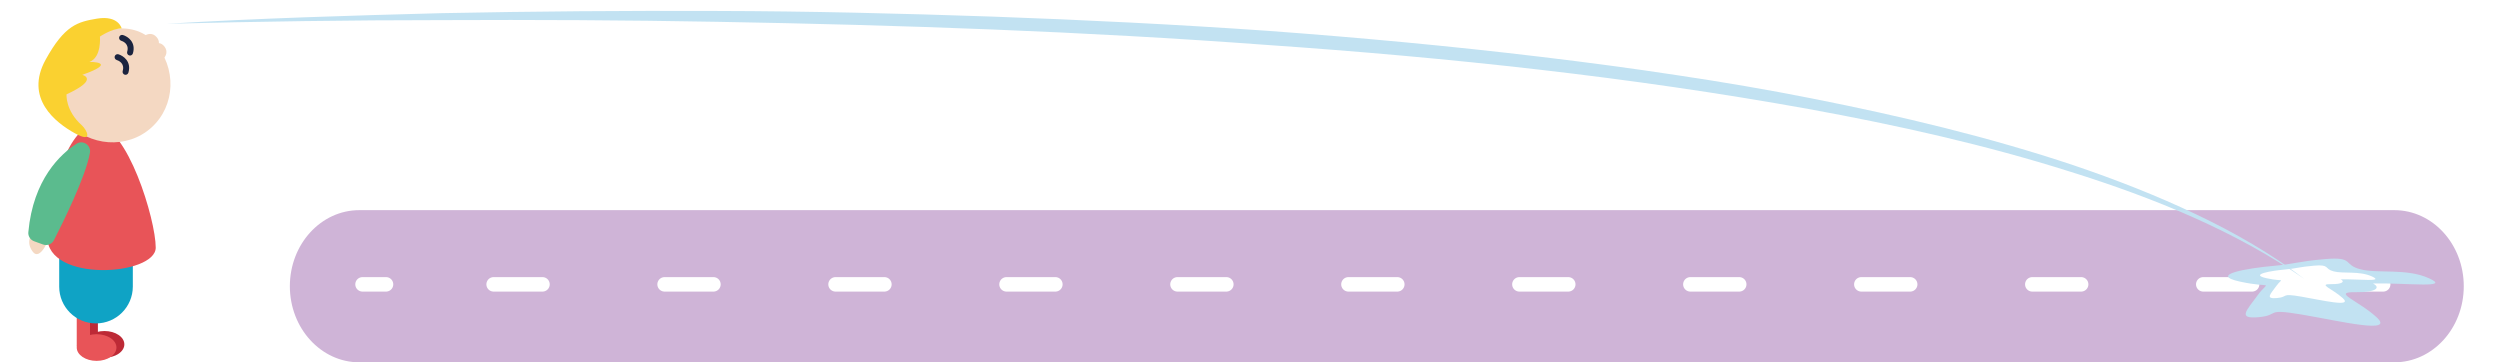 <?xml version="1.0" encoding="UTF-8"?>
<svg width="345px" height="50px" viewBox="0 0 345 50" version="1.1" xmlns="http://www.w3.org/2000/svg" xmlns:xlink="http://www.w3.org/1999/xlink">
    <!-- Generator: Sketch 63.1 (92452) - https://sketch.com -->
    <title>Slider let-svær</title>
    <desc>Created with Sketch.</desc>
    <defs>
        <filter x="-30.8%" y="-92.5%" width="161.7%" height="285.0%" filterUnits="objectBoundingBox" id="filter-1">
            <feOffset dx="0" dy="1.5" in="SourceAlpha" result="shadowOffsetOuter1"></feOffset>
            <feGaussianBlur stdDeviation="1.5" in="shadowOffsetOuter1" result="shadowBlurOuter1"></feGaussianBlur>
            <feColorMatrix values="0 0 0 0 0   0 0 0 0 0   0 0 0 0 0  0 0 0 0.5 0" type="matrix" in="shadowBlurOuter1" result="shadowMatrixOuter1"></feColorMatrix>
            <feMerge>
                <feMergeNode in="shadowMatrixOuter1"></feMergeNode>
                <feMergeNode in="SourceGraphic"></feMergeNode>
            </feMerge>
        </filter>
        <filter x="-3.1%" y="-25.0%" width="106.3%" height="150.0%" filterUnits="objectBoundingBox" id="filter-2">
            <feOffset dx="0" dy="1.5" in="SourceAlpha" result="shadowOffsetOuter1"></feOffset>
            <feGaussianBlur stdDeviation="1.5" in="shadowOffsetOuter1" result="shadowBlurOuter1"></feGaussianBlur>
            <feColorMatrix values="0 0 0 0 0   0 0 0 0 0   0 0 0 0 0  0 0 0 0.5 0" type="matrix" in="shadowBlurOuter1" result="shadowMatrixOuter1"></feColorMatrix>
            <feMerge>
                <feMergeNode in="shadowMatrixOuter1"></feMergeNode>
                <feMergeNode in="SourceGraphic"></feMergeNode>
            </feMerge>
        </filter>
        <filter x="-44.0%" y="-18.9%" width="188.1%" height="137.8%" filterUnits="objectBoundingBox" id="filter-3">
            <feOffset dx="0" dy="1.5" in="SourceAlpha" result="shadowOffsetOuter1"></feOffset>
            <feGaussianBlur stdDeviation="1.5" in="shadowOffsetOuter1" result="shadowBlurOuter1"></feGaussianBlur>
            <feColorMatrix values="0 0 0 0 0   0 0 0 0 0   0 0 0 0 0  0 0 0 0.5 0" type="matrix" in="shadowBlurOuter1" result="shadowMatrixOuter1"></feColorMatrix>
            <feMerge>
                <feMergeNode in="shadowMatrixOuter1"></feMergeNode>
                <feMergeNode in="SourceGraphic"></feMergeNode>
            </feMerge>
        </filter>
    </defs>
    <g id="Slider-let-svær" stroke="none" stroke-width="1" fill="none" fill-rule="evenodd">
        <g id="Let-svær-slider-bg" transform="translate(40, 29)">
            <path d="M290.414,0 L9.586,0 C4.286,0 0,4.704 0,10.5 C0,16.296 4.296,21 9.586,21 L290.414,21 C295.714,21 300,16.296 300,10.5 C300,4.704 295.714,0 290.414,0 Z" id="Path" fill="#CFB4D7" fill-rule="nonzero"></path>
            <line x1="10.03" y1="10.24" x2="13.27" y2="10.24" id="Path" stroke="#FFFFFF" stroke-width="2" stroke-linecap="round"></line>
            <line x1="28.12" y1="10.24" x2="279.22" y2="10.24" id="Path" stroke="#FFFFFF" stroke-width="2" stroke-linecap="round" stroke-dasharray="6.741,16.852"></line>
            <line x1="285.64" y1="10.24" x2="288.88" y2="10.24" id="Path" stroke="#FFFFFF" stroke-width="2" stroke-linecap="round"></line>
        </g>
        <g id="Dreng-5" transform="translate(3, 0)" fill-rule="nonzero">
            <g id="Klat" transform="translate(303.5, 34)">
                <g id="Group" filter="url(#filter-1)">
                    <path d="M2.65,3.37 C7.18,4.35 6.62,3.1 5.06,5.24 C3.5,7.38 2.23,8.54 5.2,8.27 C8.18,8 5.91,7.02 11.15,7.91 C16.39,8.8 24.04,10.66 21.49,8.3 C18.94,5.94 15.11,4.76 18.66,4.82 C21.38,4.86 22.08,4.19 20.98,3.63 C21.01,3.63 21.04,3.62 21.07,3.62 C25.75,3.53 31.84,4.33 28.72,2.91 C25.6,1.48 21.64,2.29 19.23,1.66 C16.82,1.04 18.38,-0.09 14.41,0.25 C10.44,0.59 10.16,0.95 7.04,1.21 C3.92,1.5 -1.89,2.39 2.65,3.37 Z" id="Path" fill="#C2E2F2"></path>
                    <path d="M6.31,2.9 C8.84,3.45 8.52,2.75 7.65,3.94 C6.78,5.13 6.07,5.78 7.73,5.63 C9.39,5.48 8.12,4.93 11.05,5.43 C13.97,5.93 18.23,6.96 16.81,5.65 C15.39,4.34 13.26,3.68 15.23,3.71 C16.75,3.73 17.13,3.36 16.52,3.05 C16.54,3.05 16.55,3.05 16.57,3.05 C19.18,3 22.57,3.45 20.83,2.65 C19.09,1.85 16.88,2.3 15.54,1.95 C14.2,1.6 15.07,0.97 12.86,1.16 C10.65,1.35 10.49,1.55 8.75,1.7 C7.02,1.86 3.79,2.36 6.31,2.9 Z" id="Path" fill="#FFFFFF"></path>
                </g>
            </g>
            <g id="Path" filter="url(#filter-2)" transform="translate(20, 0)" fill="#C2E2F2">
                <path d="M0,1.782 C12.626,1.024 25.291,0.65 37.957,0.316 C50.622,0.063 63.301,-0.038 75.967,0.013 C88.646,0.043 101.311,0.356 113.977,0.791 C126.642,1.246 139.295,1.873 151.934,2.753 C164.559,3.683 177.159,4.846 189.705,6.352 C195.978,7.101 202.225,7.93 208.459,8.88 C214.692,9.811 220.886,10.862 227.04,12.086 C239.335,14.512 251.498,17.414 263.157,21.307 C268.967,23.279 274.645,25.493 280.032,28.062 C285.418,30.62 290.527,33.562 295,37 C285.617,30.458 274.328,25.827 262.668,22.187 C251.008,18.496 238.845,15.776 226.577,13.542 C201.987,9.103 176.894,6.433 151.722,4.694 C126.55,2.824 101.258,1.954 75.967,1.509 C63.314,1.277 50.662,1.216 37.997,1.277 C25.318,1.277 12.652,1.469 0,1.782 Z"></path>
            </g>
            <g id="Dreng">
                <g id="Group" filter="url(#filter-3)">
                    <g transform="translate(8, 29)" fill="#BD2A36">
                        <rect id="Rectangle" x="0.68" y="0.57" width="1.83" height="16.29"></rect>
                        <ellipse id="Oval" cx="3.42" cy="17.02" rx="2.74" ry="1.84"></ellipse>
                    </g>
                    <g transform="translate(7, 30)" fill="#E85458">
                        <rect id="Rectangle" x="0.59" y="0" width="1.83" height="16.29"></rect>
                        <ellipse id="Oval" cx="3.33" cy="16.46" rx="2.74" ry="1.84"></ellipse>
                    </g>
                    <path d="M10.24,43.13 L10.24,43.13 C7.44,43.13 5.17,40.86 5.17,38.06 L5.17,30.27 C5.17,27.84 7.14,25.86 9.58,25.86 L10.92,25.86 C13.35,25.86 15.33,27.83 15.33,30.27 L15.33,38.06 C15.32,40.86 13.05,43.13 10.24,43.13 Z" id="Path" fill="#0FA3C5"></path>
                    <path d="M10.24,32.61 C10.28,32.58 10.29,32.54 10.33,32.51 C10.3,32.54 10.27,32.57 10.24,32.61 Z" id="Path" fill="#F7C7C8"></path>
                    <path d="M10.24,15.69 C6.7,15.58 3.52,24.76 3.52,31.17 C3.52,37.58 18.49,36.53 18.49,32.67 C18.49,28.81 14.56,15.82 10.24,15.69 Z" id="Path" fill="#E85458"></path>
                    <g transform="translate(2, 0)">
                        <path d="M4.15,5.59 C7.5,2.57 13.16,0.88 16.29,4.35 C19.42,7.82 19.24,13.08 15.9,16.1 C12.56,19.12 7.3,18.75 4.17,15.28 C1.04,11.81 0.8,8.61 4.15,5.59 Z" id="Path" fill="#F4D8C2"></path>
                        <g transform="translate(10, 3)" fill="#1B243F">
                            <path d="M3.34,2.87 C3.8,1.32 2.64,0.53 1.96,0.33 C1.74,0.27 1.52,0.39 1.45,0.61 C1.39,0.83 1.51,1.05 1.72,1.12 C1.92,1.18 2.88,1.54 2.55,2.64 C2.49,2.86 2.61,3.08 2.83,3.15 C3.05,3.21 3.27,3.09 3.34,2.87 Z" id="eyes_40_"></path>
                            <path d="M1.34,2.99 C1.12,2.93 0.9,3.05 0.83,3.27 C0.77,3.49 0.89,3.71 1.1,3.78 C1.3,3.84 2.26,4.2 1.93,5.3 C1.87,5.52 1.99,5.74 2.21,5.81 C2.43,5.87 2.65,5.75 2.72,5.53 C3.17,3.98 2.01,3.19 1.34,2.99 Z" id="eyes_39_"></path>
                        </g>
                        <path d="M15.94,4.74 C15.77,4.88 15.75,5.14 15.89,5.31 C16.03,5.48 16.28,5.51 16.46,5.37 L16.46,5.37 C16.46,5.37 16.46,5.37 16.46,5.37 L16.46,5.37 C16.46,5.37 16.46,5.37 16.46,5.37 L16.46,5.37 C16.46,5.37 16.46,5.37 16.46,5.37 C16.46,5.37 16.46,5.37 16.46,5.37 C16.46,5.37 16.46,5.37 16.46,5.37 C16.6,5.26 16.82,5.17 17.04,5.42 C17.25,5.67 17.13,5.87 16.98,6 C16.81,6.15 16.79,6.4 16.94,6.57 C17.09,6.74 17.34,6.76 17.51,6.62 C17.89,6.31 18.24,5.59 17.67,4.89 C17.44,4.61 17.18,4.48 16.93,4.45 C16.94,4.19 16.86,3.91 16.63,3.64 C16.06,2.95 15.28,3.17 14.9,3.48 C14.73,3.62 14.7,3.88 14.85,4.06 C14.99,4.23 15.25,4.26 15.42,4.12 C15.57,4 15.79,3.92 16,4.17 C16.21,4.42 16.08,4.62 15.94,4.74 Z" id="mouth_20_" fill="#F4D8C2"></path>
                        <path d="M1.3,6.73 C-1.66,12.09 2.69,15.43 5.33,16.89 C7.97,18.35 6.95,16.38 6.31,15.81 C4,13.76 4.18,11.52 4.18,11.52 C8.79,9.4 6.35,8.83 6.35,8.83 C11.49,7.01 7.34,7.04 7.34,7.04 C9.05,6.43 8.79,3.55 8.79,3.55 C8.79,3.55 10.41,2.43 11.79,2.42 C11.79,2.42 11.36,0.58 8.39,1.07 C5.72,1.52 3.93,1.96 1.3,6.73 Z" id="Path" fill="#FAD130"></path>
                    </g>
                    <g transform="translate(0, 18)" id="Path">
                        <path d="M1.74,12.39 C1.74,12.39 0.35,13.55 1.46,15.16 C2.57,16.77 3.89,13.11 3.89,13.11 L1.74,12.39 Z" fill="#F4D8C2"></path>
                        <path d="M7.56,0.34 C5.4,1.73 1.57,5.21 0.91,12.55 C0.86,13.09 1.19,13.6 1.7,13.79 C2.08,13.93 2.54,14.1 2.94,14.24 C3.52,14.45 4.16,14.2 4.44,13.65 C5.67,11.25 8.82,4.91 9.41,1.59 C9.6,0.55 8.45,-0.24 7.56,0.34 Z" fill="#5BBB8E"></path>
                    </g>
                </g>
            </g>
        </g>
    </g>
</svg>